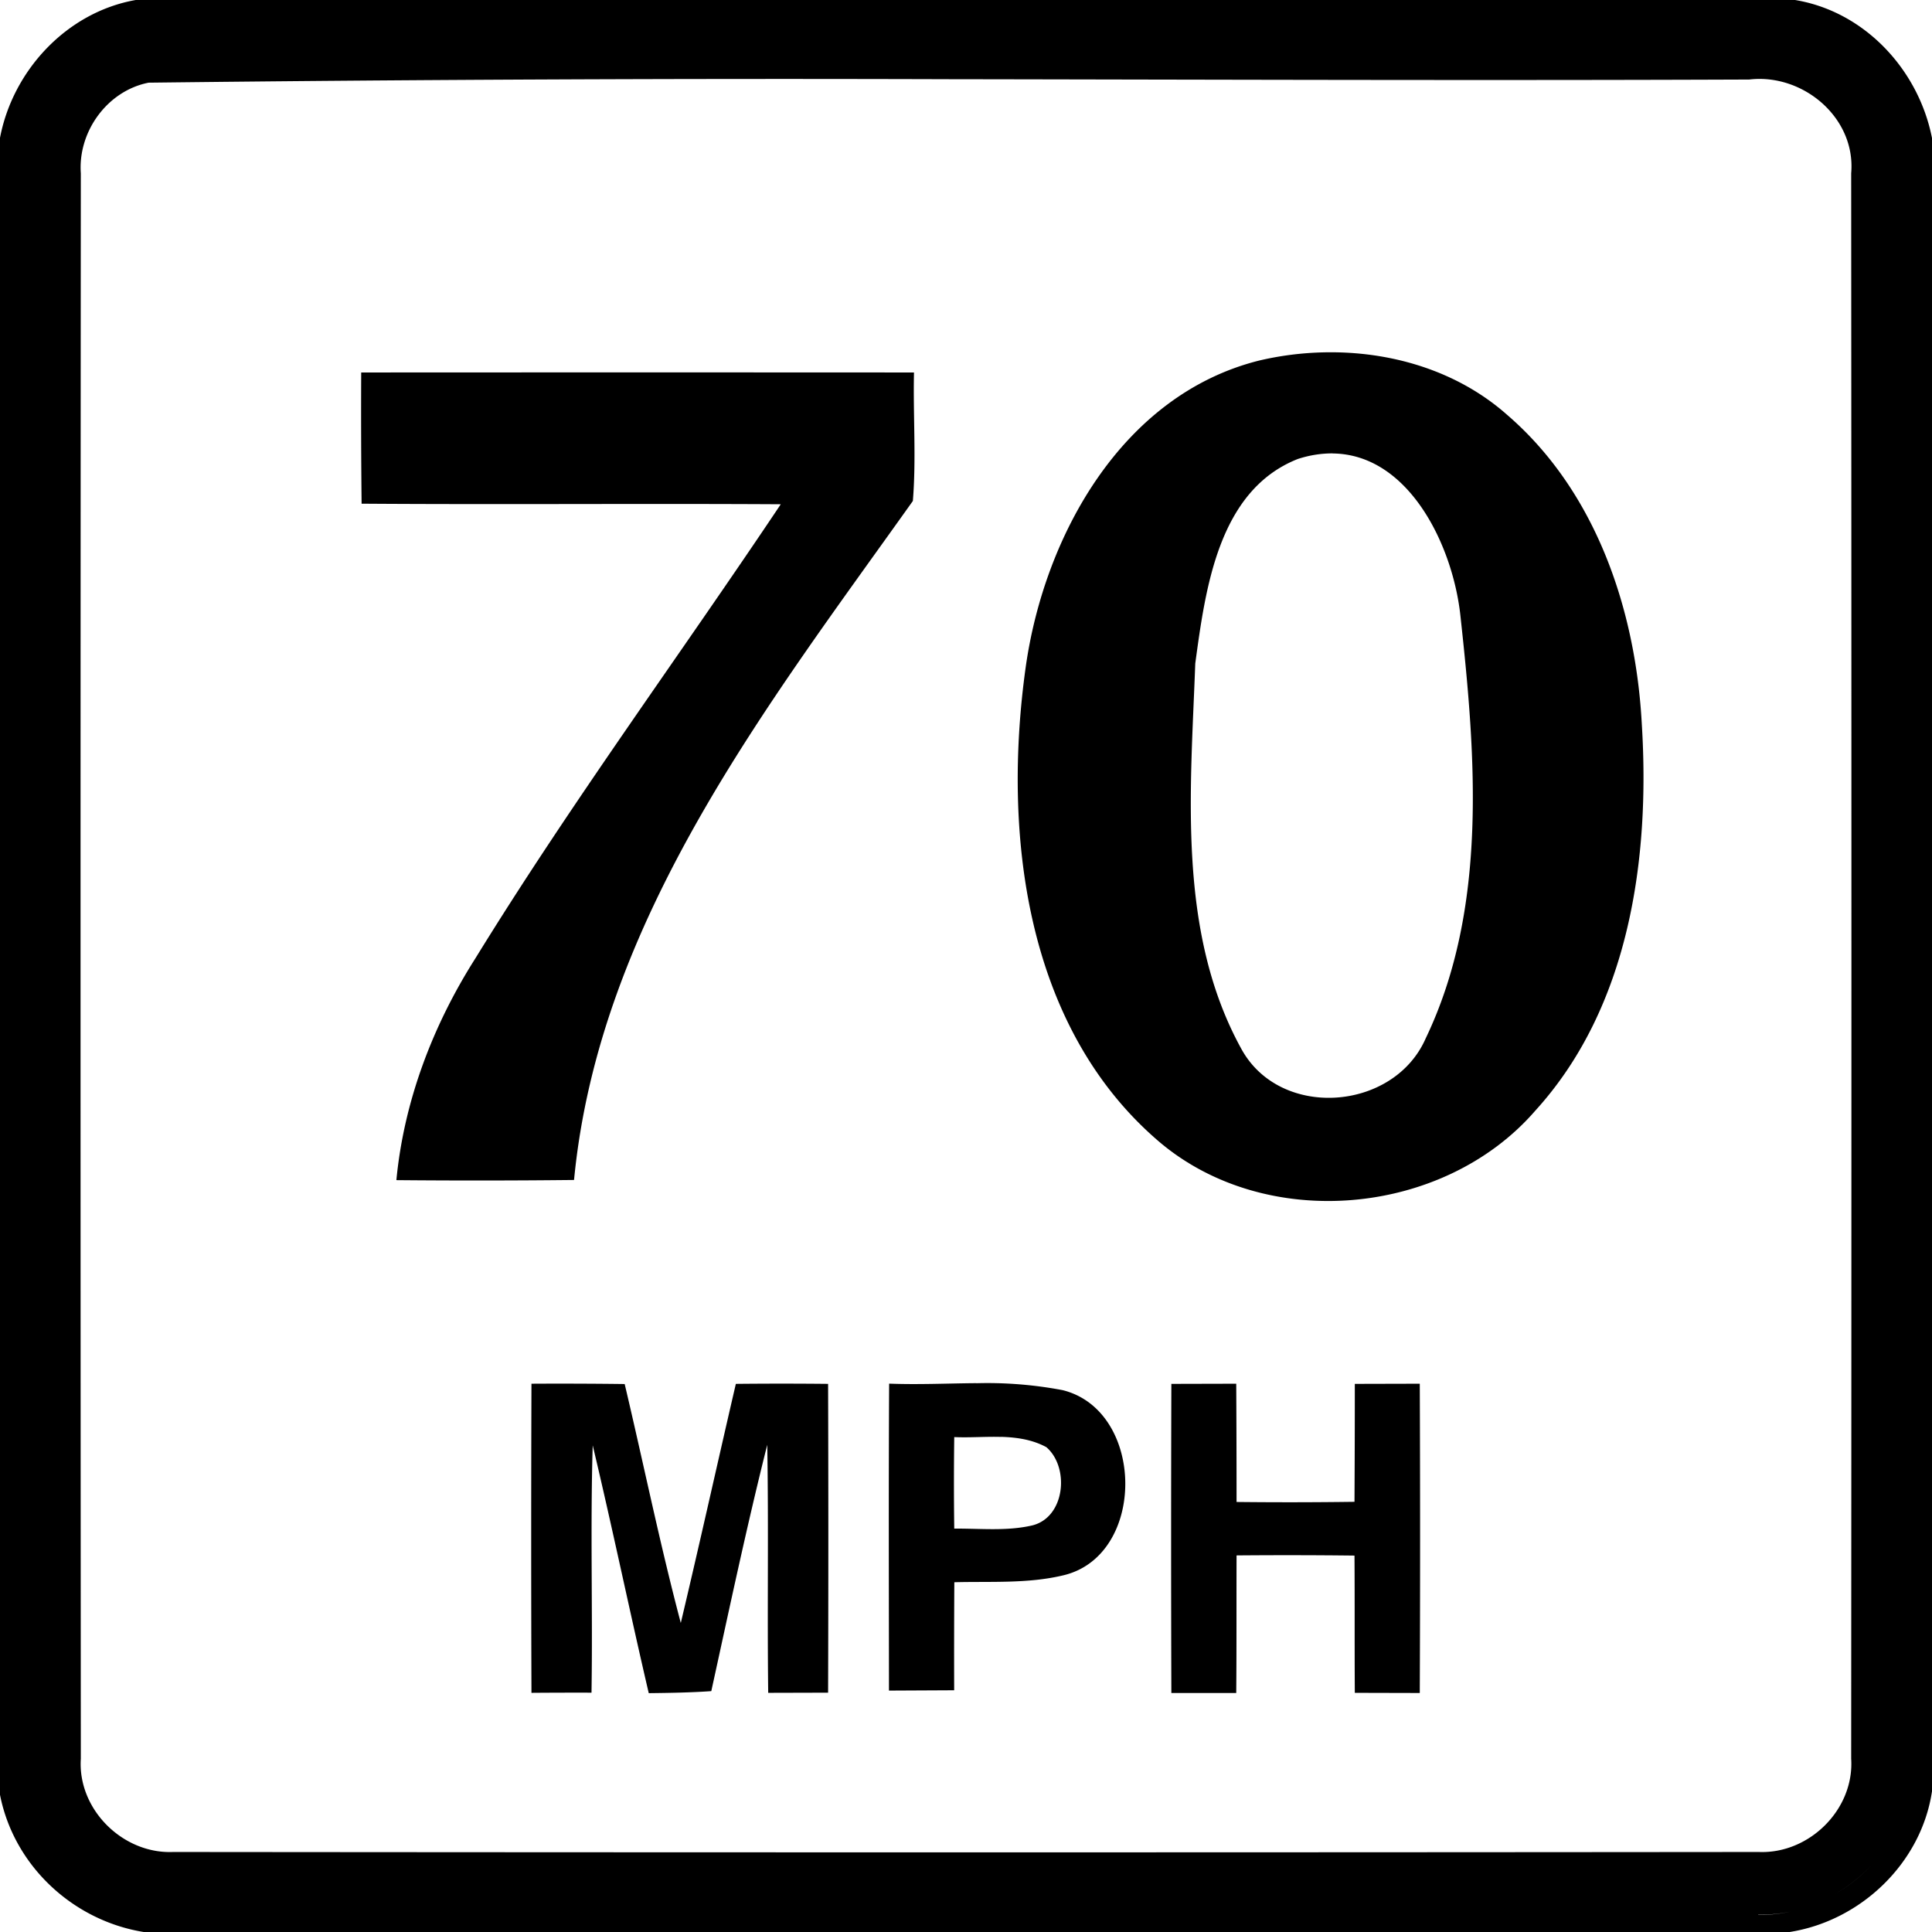 <svg xmlns="http://www.w3.org/2000/svg" width="24" height="24"><path d="M1.686 0C.829.151.154.878-.002 1.723v20.562c.168.885.903 1.572 1.787 1.715h20.447c.884-.139 1.635-.856 1.768-1.748V1.715C23.834.868 23.165.143 22.299 0zm10.101.984c3.315.005 6.629.017 9.942.004.666-.079 1.327.473 1.267 1.164q.006 9.848 0 19.696c.04.629-.521 1.183-1.146 1.158q-9.85.009-19.7 0c-.625.026-1.187-.53-1.146-1.158Q.997 12 1.004 2.152c-.037-.517.329-1.024.842-1.125a672 672 0 0 1 9.941-.043m4.66 3.393q-.413.009-.81.103c-1.7.428-2.665 2.177-2.895 3.805-.287 2.05-.016 4.46 1.647 5.889 1.33 1.14 3.543.939 4.683-.377 1.17-1.285 1.427-3.13 1.323-4.803-.076-1.419-.57-2.89-1.672-3.84-.621-.551-1.453-.795-2.276-.777m-11.96.25q-.004.816.005 1.63c1.735.012 3.471-.003 5.207.007-1.26 1.884-2.605 3.71-3.793 5.64-.528.83-.888 1.773-.982 2.756q1.105.01 2.207-.002c.31-3.224 2.396-5.886 4.209-8.435.043-.53.002-1.064.014-1.596q-3.432-.002-6.866 0zm12.068 1.006c.95.01 1.497 1.15 1.588 2.027.189 1.73.342 3.623-.432 5.238-.397.908-1.813 1.014-2.293.127-.796-1.45-.628-3.189-.57-4.783.126-.924.284-2.149 1.273-2.54.152-.05.298-.07.434-.07m-4.428 11.55c-.361.003-.723.02-1.082.006v.002c-.007 1.27-.003 2.54-.002 3.811l.81-.004q-.002-.671.002-1.342c.448-.012.906.02 1.346-.084 1.044-.237 1.03-2.046 0-2.302a5 5 0 0 0-1.074-.086m-2.412.005q-.287 0-.574.003c-.23.99-.449 1.981-.684 2.97-.26-.983-.463-1.98-.697-2.968a64 64 0 0 0-1.158-.004 546 546 0 0 0 0 3.84q.373-.003.746-.002c.016-1.024-.016-2.048.015-3.072.244 1.024.457 2.053.696 3.078.259-.003.519-.007.777-.025.224-1.022.44-2.046.695-3.06.018 1.027-.001 2.054.012 3.081l.744-.002q.006-1.919 0-3.836-.284-.003-.572-.003m5.642.001-.806.002v.002a614 614 0 0 0 0 3.838h.806c.005-.569.002-1.139.004-1.709a72 72 0 0 1 1.465.002c.004.568 0 1.137.004 1.705l.807.002q.008-1.921 0-3.842l-.807.002q0 .732-.004 1.465-.732.01-1.465.002 0-.735-.004-1.469m-2.92.66c.196.006.387.034.561.128.29.249.236.87-.174.972-.317.074-.647.037-.97.04a43 43 0 0 1 0-1.137c.19.009.389-.008.584-.002m10.815 5.315q-.204.217-.461.367.256-.15.461-.367m-1.012.582q-.196.043-.4.04v-.003q.205.004.4-.037"/></svg>